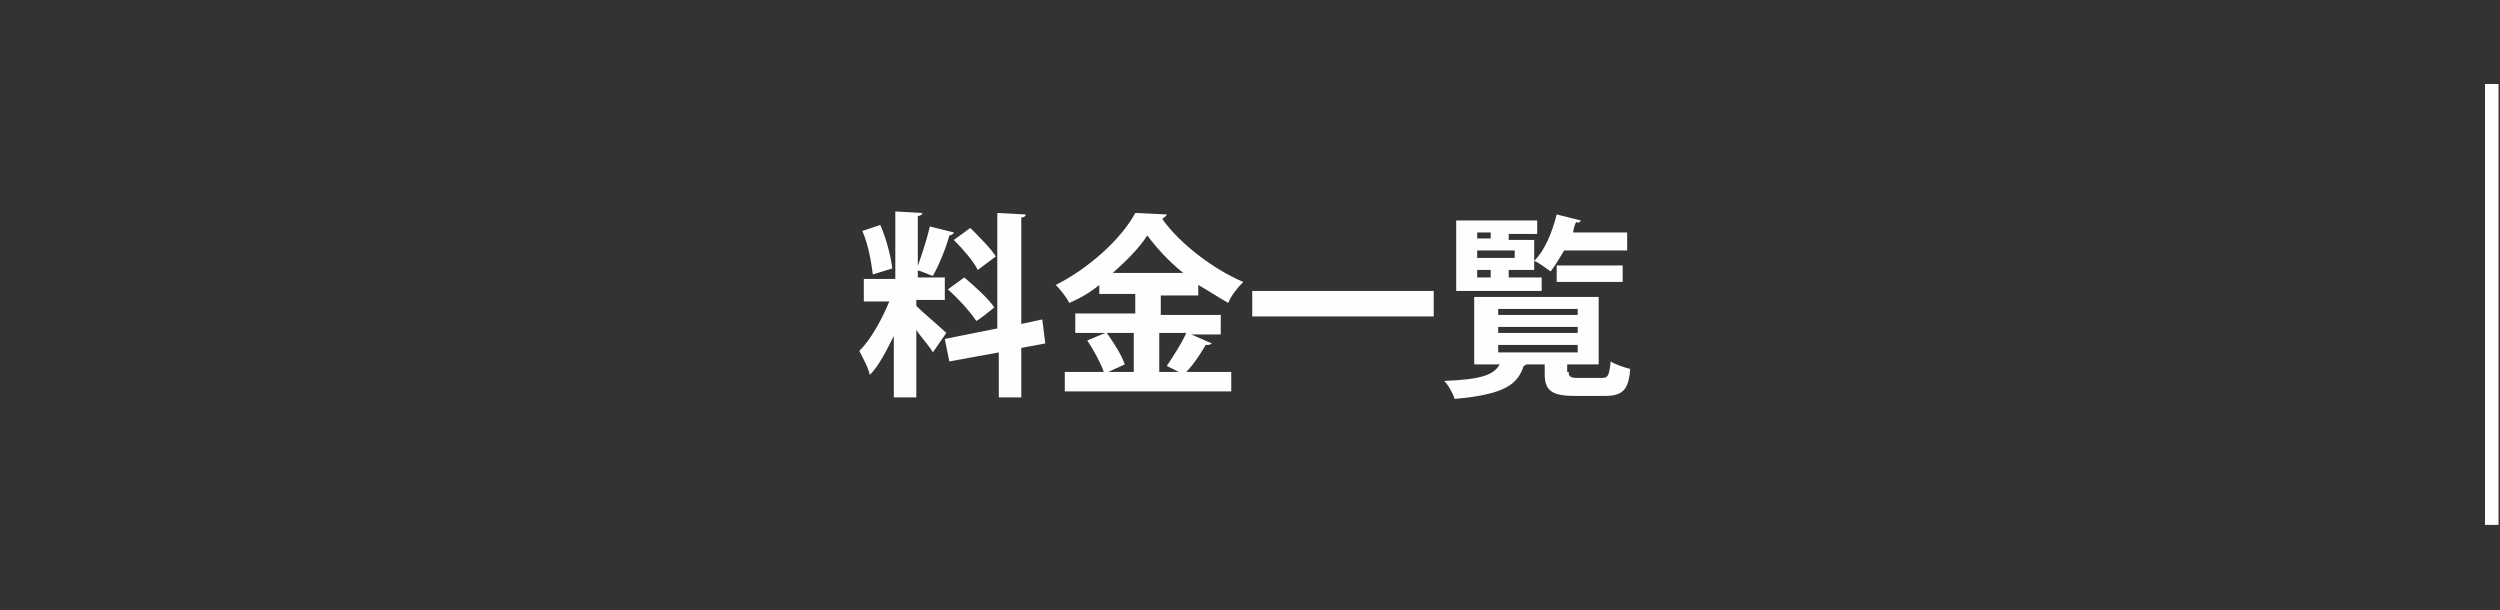 <?xml version="1.0" encoding="utf-8"?>
<!-- Generator: Adobe Illustrator 21.1.0, SVG Export Plug-In . SVG Version: 6.00 Build 0)  -->
<svg version="1.1" id="レイヤー_1" xmlns="http://www.w3.org/2000/svg" xmlns:xlink="http://www.w3.org/1999/xlink" x="0px"
	 y="0px" width="166.7px" height="40.7px" viewBox="0 0 166.7 40.7" style="enable-background:new 0 0 166.7 40.7;"
	 xml:space="preserve">
<rect x="0" y="0" width="166.7" height="40.7" fill="#333333" stroke="none"/>
<style type="text/css">
	.st0{fill:#FFFFFF;}
	.st1{fill:none;}
	.st2{fill:#FFFDFE;}
</style>
<rect x="-667.6" y="5.6" class="st0" width="0.9" height="29.4"/>
<rect x="-834.3" y="5.6" class="st0" width="0.9" height="29.4"/>
<rect x="-500.9" y="5.6" class="st0" width="0.9" height="29.4"/>
<rect x="-334.3" y="5.6" class="st0" width="0.9" height="29.4"/>
<rect x="-167.6" y="5.6" class="st0" width="0.9" height="29.4"/>
<rect x="-0.9" y="5.6" class="st0" width="0.9" height="29.4"/>
<rect x="165.7" y="5.6" class="st0" width="0.9" height="29.4"/>
<rect x="-834.3" class="st1" width="167.6" height="40.7"/>
<rect x="-666.7" class="st1" width="166.7" height="40.7"/>
<rect x="-500" class="st1" width="166.7" height="40.7"/>
<rect x="-333.3" class="st1" width="166.7" height="40.7"/>
<rect x="-166.7" class="st1" width="166.7" height="40.7"/>
<rect class="st1" width="166.7" height="40.7"/>
<g>
	<path class="st2" d="M-758.7,25.3h-1.9V21h-3.4v4.3h-1.9v-10h1.9v4h3.4v-4h1.9V25.3z"/>
	<path class="st2" d="M-748.8,20.2c0,3.5-1.8,5.3-4.3,5.3c-2.6,0-4.1-2.2-4.1-5.1c0-3,1.7-5.2,4.3-5.2
		C-750.2,15.1-748.8,17.5-748.8,20.2z M-755.2,20.3c0,2,0.8,3.6,2.2,3.6c1.4,0,2.2-1.6,2.2-3.6c0-1.8-0.7-3.5-2.2-3.5
		C-754.5,16.7-755.2,18.5-755.2,20.3z"/>
	<path class="st2" d="M-737.7,25.3h-1.8l-0.2-3.9c-0.1-1.3-0.1-2.7-0.1-3.9h0c-0.3,1.2-0.7,2.5-1,3.6l-1.2,4h-1.5l-1.1-4
		c-0.3-1.1-0.6-2.5-0.9-3.7h0c0,1.3-0.1,2.7-0.2,4l-0.2,3.8h-1.8l0.7-10h2.4l1.1,3.8c0.3,1.2,0.6,2.4,0.8,3.5h0
		c0.2-1.1,0.5-2.3,0.9-3.5l1.1-3.8h2.4L-737.7,25.3z"/>
	<path class="st2" d="M-730.4,25.3h-5.6v-10h5.4v1.6h-3.5v2.4h3.3v1.6h-3.3v2.8h3.7V25.3z"/>
</g>
<g>
	<path class="st2" d="M-624.7,7.3c0,0.1-0.2,0.2-0.3,0.2c-0.2,1-0.3,2.4-0.3,3.6c0,2.9,0.8,3.9,1.6,3.9c0.4,0,1-1.3,1.3-2.4
		c0.3,0.3,0.9,0.8,1.3,1c-0.6,2.1-1.5,3.1-2.7,3.1c-2,0-3-2.5-3.1-4.6c0-0.5-0.1-1-0.1-1.5c0-1.2,0.1-2.5,0.2-3.7L-624.7,7.3z
		 M-617.5,13.6c-0.4-2.3-1.5-3.7-3.1-4.7l1-1.2c1.8,1,3.4,2.8,3.8,5.3L-617.5,13.6z"/>
	<path class="st2" d="M-610.1,6.1c0,0.2-0.1,0.3-0.4,0.3c-0.1,1.7-0.2,4.8-0.2,6.7c0,1.7,0.8,2.4,2.2,2.4c1.3,0,2.7-0.7,4.2-2.1
		c0.2,0.4,0.7,1.2,0.9,1.5c-1.6,1.6-3.3,2.4-5.2,2.4c-2.9,0-4-1.6-4-4.1c0-1.7,0.1-5.5,0.2-7.1L-610.1,6.1z"/>
	<path class="st2" d="M-594.7,13.1c-0.8,0.1-1.8,0.1-2.7,0.1c0,0.3,0,0.5,0,0.8c0,1.5,1,1.8,2.1,1.8c0.5,0,1.1-0.1,1.6-0.2
		c0.6-0.2,0.9-0.6,0.9-1.2c0-0.6-0.3-1.4-0.9-2.2c0.4-0.1,1.1-0.4,1.5-0.5c0.8,1.1,1.2,2.1,1.2,3c0,2.7-3.5,2.7-4.3,2.7
		c-2.5,0-3.7-0.9-3.7-3.4c0-0.4,0-0.5,0-0.8c-1-0.1-2.7-0.2-2.7-1.7c0-0.6,0.3-1.2,1.1-1.8l1.3,0.5c-0.5,0.3-0.8,0.7-0.8,1
		c0,0.5,0.8,0.5,1.3,0.5c0.1-0.7,0.1-1.5,0.2-2.3c-0.8-0.1-1.8-0.3-2.5-0.6l0.3-1.5c0.7,0.3,1.5,0.5,2.4,0.6
		c0.1-0.7,0.2-1.5,0.2-2.1L-596,6c0,0.2-0.2,0.3-0.5,0.3c-0.1,0.5-0.2,1.1-0.3,1.7c0.2,0,0.6,0,0.9,0c0.5,0,1,0,1.4-0.1l-0.1,1.5
		c-0.3,0-0.8,0-1.2,0c-0.4,0-0.9,0-1.2,0c-0.1,0.8-0.2,1.5-0.3,2.3c0.9,0,1.8-0.1,2.6-0.2L-594.7,13.1z"/>
	<path class="st2" d="M-585.5,13c0-0.2-0.1-0.4-0.2-0.6l-0.7,0.1v5.3h-1.4v-4.2c-0.1,0.1-0.2,0.1-0.3,0.1c-0.1,1.1-0.4,2.3-0.8,3.1
		c-0.3-0.2-0.8-0.4-1.1-0.5c0.3-0.7,0.5-2,0.6-3.1l1.5,0.4v-1c-0.6,0-1.1,0.1-1.5,0.1c0,0.1-0.1,0.2-0.2,0.2l-0.3-1.6h0.9
		c0.2-0.3,0.4-0.5,0.6-0.8c-0.4-0.6-1-1.3-1.5-1.8l0.8-1.1l0.3,0.3c0.4-0.7,0.8-1.6,1-2.3l1.5,0.6c-0.1,0.1-0.2,0.1-0.4,0.1
		c-0.3,0.7-0.9,1.7-1.3,2.4c0.2,0.2,0.3,0.4,0.4,0.5c0.5-0.7,0.9-1.5,1.2-2.1l1.5,0.7c-0.1,0.1-0.2,0.1-0.4,0.1
		c-0.6,1-1.5,2.3-2.4,3.3l1.4,0c-0.1-0.4-0.3-0.7-0.5-1l1.1-0.5c0.5,0.9,1.1,2,1.2,2.8L-585.5,13z M-585.6,16.1
		c-0.1-0.7-0.5-1.8-0.8-2.6l1.2-0.4c0.3,0.8,0.7,1.8,0.8,2.5L-585.6,16.1z M-578.8,6l1,0.5c0,0.1-0.1,0.1-0.2,0.2
		c-0.4,1.3-1.2,2.4-2.1,3.3c0.8,0.5,1.7,0.8,2.7,1c-0.3,0.3-0.7,0.9-0.9,1.3c-1.2-0.3-2.1-0.7-3-1.3c-0.8,0.5-1.8,1-2.8,1.3
		c-0.2-0.4-0.5-0.9-0.8-1.2c0.9-0.2,1.7-0.6,2.5-1.1c-0.6-0.6-1.1-1.3-1.4-2.2l1-0.3h-1.7V6.1h5.4L-578.8,6z M-580.4,14.5V16h3v1.4
		h-7.3V16h2.8v-1.5h-2.2v-1.4h2.2v-1.6l1.9,0.1c0,0.1-0.1,0.2-0.3,0.3v1.2h2.3v1.4H-580.4z M-582.5,7.5c0.3,0.6,0.7,1.1,1.2,1.6
		c0.5-0.5,0.9-1,1.3-1.6H-582.5z"/>
	<path class="st2" d="M-565.8,6.2c0,0.1-0.2,0.1-0.4,0.1c-0.2,0.4-0.6,0.8-0.9,1.2h1.8v2.8h-1.5V8.9h-8.2v1.5h-1.4V7.6h1.6
		c-0.2-0.4-0.6-0.9-1-1.3l1.3-0.6c0.5,0.5,1,1.1,1.2,1.6l-0.7,0.3h2.4c-0.2-0.5-0.5-1.1-0.9-1.6l1.4-0.5c0.4,0.5,0.8,1.3,1,1.7
		l-1,0.4h2.2c0.4-0.5,1-1.4,1.2-2L-565.8,6.2z M-567.5,12.7h-2.8c-0.1,0.2-0.2,0.5-0.3,0.8h4.4v4.2h-1.6v-0.4h-6.2v0.4h-1.5v-4.2
		h3.3l0.2-0.8h-2.4V9.5h6.9V12.7z M-567.8,16v-1.1h-6.2V16H-567.8z M-572.9,10.6v0.9h3.9v-0.9H-572.9z"/>
	<path class="st2" d="M-554.9,11.6l0.3,0l0.9,0.1c0,0.1,0,0.3,0,0.5c-0.3,5.3-0.5,5.6-3.1,5.6c-0.3,0-0.6,0-1,0
		c0-0.5-0.2-1.1-0.5-1.5c0.8,0.1,1.6,0.1,1.9,0.1c0.2,0,0.4,0,0.6-0.1c0.2-0.2,0.4-1.1,0.5-3.1h-2.9c-0.5,2.2-1.6,3.8-5.2,4.7
		c-0.2-0.4-0.6-1.1-0.9-1.4c2.9-0.6,3.9-1.7,4.4-3.3h-3.2v-1.5h3.5c0.1-0.5,0.1-1.1,0.1-1.7l2,0.1c0,0.1-0.1,0.2-0.4,0.3
		c0,0.5-0.1,0.9-0.1,1.3H-554.9z M-553,6.2c-0.1,0.1-0.2,0.2-0.4,0.2c-0.4,0.5-0.9,1.2-1.3,1.8h2.1v3h-1.6V9.6h-8.2v1.6h-1.5v-3h1.9
		c-0.2-0.6-0.7-1.3-1.2-1.8l1.4-0.6c0.5,0.6,1.1,1.4,1.4,2l-0.9,0.4h5.4l-0.3-0.1c0.5-0.7,1.1-1.7,1.5-2.5L-553,6.2z M-558.4,5.5
		c0.4,0.7,0.9,1.5,1.1,2.1l-1.5,0.5c-0.1-0.6-0.5-1.5-0.9-2.2L-558.4,5.5z"/>
	<path class="st2" d="M-539.7,8.1h-0.8c-0.3,0.8-0.8,1.5-1.4,2.1c0.7,0.4,1.5,0.8,2.4,1c-0.3,0.3-0.8,0.9-1,1.3
		c-1-0.3-1.8-0.7-2.6-1.3c-0.3,0.2-0.6,0.4-0.9,0.6l1.6,0.1c0,0.1-0.1,0.2-0.3,0.2l-0.1,0.8h1.5l0.3,0l0.9,0.2c0,0.1,0,0.3-0.1,0.4
		c-0.4,4.1-0.7,4.1-3.2,4.1c0-0.4-0.2-1.1-0.4-1.4c0.5,0.1,0.9,0.1,1.1,0.1c0.2,0,0.3,0,0.4-0.1c0.2-0.2,0.3-0.7,0.4-1.8h-1.4
		c-0.4,1.4-1.3,2.6-3.1,3.4c-0.2-0.4-0.6-0.9-0.9-1.2c1.3-0.5,2-1.3,2.4-2.2h-1.4v-1.3h1.8c0.1-0.4,0.1-0.7,0.1-1.1
		c-0.5,0.2-0.9,0.5-1.5,0.6c-0.1-0.2-0.3-0.5-0.5-0.7c-0.2,0.6-0.4,1.3-0.6,1.8l-1-0.5c0.1-0.5,0.3-1.1,0.4-1.8h-0.7v4.6
		c0,1.4-0.5,1.6-2.4,1.6c-0.1-0.4-0.3-1.1-0.5-1.5c0.5,0,1,0,1.2,0c0.2,0,0.2-0.1,0.2-0.2v-2.8c-0.4,0.9-1,1.8-1.6,2.4
		c-0.1-0.4-0.5-1.1-0.7-1.5c0.7-0.6,1.4-1.7,1.9-2.7h-1.7v-1.4h3c-0.7-0.4-1.7-0.9-2.5-1.3l1-1c0.3,0.1,0.6,0.2,1,0.4
		c0.3-0.2,0.6-0.5,0.9-0.8h-3.1V6.1h4.3l0.2-0.1l1.1,0.7c-0.1,0.1-0.2,0.1-0.3,0.2c-0.5,0.6-1.2,1.4-1.9,2c0.4,0.2,0.7,0.4,0.9,0.5
		l-0.7,0.7h1.1l0.8,0c0,0.1,0,0.3-0.2,1.2c0.7-0.3,1.4-0.6,2-1c-0.3-0.3-0.6-0.7-0.9-1.1c-0.2,0.3-0.4,0.5-0.7,0.7
		c-0.3-0.3-0.9-0.7-1.2-0.9c1-0.8,1.9-2.2,2.3-3.5l1.8,0.5c0,0.1-0.2,0.2-0.3,0.1c-0.1,0.2-0.2,0.4-0.3,0.7h3.6V8.1z M-544,8.1
		c0.3,0.5,0.6,0.9,1,1.3c0.3-0.4,0.6-0.8,0.8-1.3H-544z"/>
	<path class="st2" d="M-648.8,23.6v9h-1.7V32h-7.6v-1.5h7.6v-5.3h-7.5v-1.5H-648.8z"/>
	<path class="st2" d="M-644.9,22.7c1.3,0.4,2.9,1.1,3.8,1.7l-0.9,1.5c-0.9-0.6-2.5-1.3-3.7-1.8L-644.9,22.7z M-645.4,31.5
		c4.4-1.4,7.4-3.9,8.9-7.5c0.5,0.4,1,0.7,1.5,1c-1.6,3.5-4.7,6.3-9,7.8c0,0.1-0.1,0.3-0.2,0.3L-645.4,31.5z"/>
	<path class="st2" d="M-622.3,26.2h-2.4v0.6c0,2.7-0.9,5.1-4.1,6.6c-0.3-0.3-0.8-0.8-1.2-1.1c3-1.3,3.6-3.3,3.6-5.4v-0.6h-3.4v2.9
		h-1.6v-2.9h-2.2v-1.6h2.2V22l2,0.1c0,0.1-0.1,0.3-0.4,0.3v2.1h3.4v-2.8l2,0.1c0,0.1-0.1,0.3-0.4,0.3v2.4h2.4V26.2z"/>
	<path class="st2" d="M-617.4,23.9c0,0.1-0.1,0.3-0.3,0.3c-0.1,3.7-0.4,6.7-2.2,9.2c-0.4-0.2-1-0.6-1.5-0.8c1.7-2,2-5.4,2-8.7
		L-617.4,23.9z M-614,30.6c1.7-1,2.8-2.7,3.4-4.7c0.3,0.3,1.1,0.7,1.5,0.9c-0.9,2.7-2.5,4.6-5.2,6c-0.1,0.1-0.2,0.3-0.3,0.3
		l-1.2-1.4l0.2-0.3v-9.2l2,0.1c0,0.1-0.1,0.3-0.4,0.3V30.6z"/>
	<path class="st2" d="M-598,24.2c0,0.1-0.1,0.2-0.2,0.2c-0.5,1.5-1.1,3-1.8,4.1c0.5,0.3,1.1,0.7,1.4,0.9l-0.9,1.6
		c-0.4-0.3-1-0.8-1.5-1.1c-1.1,1.5-2.6,2.6-4.4,3.5c-0.2-0.4-0.9-1-1.3-1.2c1.7-0.7,3.1-1.8,4.2-3.1c-0.7-0.4-1.5-0.8-2.2-1.1
		l0.9-1.3c0.7,0.3,1.5,0.6,2.3,1c0.5-0.8,0.9-1.7,1.2-2.5h-3.6c-0.8,1.2-1.8,2.4-2.8,3.3c-0.3-0.3-0.9-0.8-1.4-1
		c1.8-1.3,3.2-3.4,4-5.6l2.1,0.5c-0.1,0.1-0.2,0.2-0.4,0.2c-0.1,0.4-0.4,0.8-0.6,1.2h3.5l0.3-0.1L-598,24.2z"/>
	<path class="st2" d="M-594.2,22.7c1.3,0.4,2.9,1.1,3.8,1.7l-0.9,1.5c-0.9-0.6-2.5-1.3-3.7-1.8L-594.2,22.7z M-594.7,31.5
		c4.4-1.4,7.4-3.9,8.9-7.5c0.5,0.4,1,0.7,1.5,1c-1.6,3.5-4.7,6.3-9,7.8c0,0.1-0.1,0.3-0.2,0.3L-594.7,31.5z"/>
	<path class="st2" d="M-573.6,29.2c-1.1-0.6-2.8-1.4-4.1-2v6.1h-1.7V21.9l2.1,0.1c0,0.2-0.1,0.3-0.4,0.3V26l0.3-0.4
		c1.4,0.5,3.4,1.4,4.7,2L-573.6,29.2z"/>
	<path class="st2" d="M-558.5,28.9v1.2h-1.4v2.3h-1.6v-0.5h-2.4c0,1.6-0.1,1.9-3,1.9c-0.1-0.4-0.3-0.9-0.5-1.2c0.6,0,1.4,0,1.6,0
		c0.2,0,0.3-0.1,0.3-0.3v-0.4h-4v-1.1h4v-0.6h-5.2v-1.2h5.2v-0.6h-3.9v-1.1h3.9v-0.5h-3.5v-2.7h3.5v-0.5h-4.9v-1.2h4.9v-0.9l1.9,0.1
		c0,0.1-0.1,0.2-0.4,0.3v0.5h5v1.2h-5v0.5h3.7v2.7h-3.7v0.5h3.9v1.6H-558.5z M-567.5,25.8h2.1V25h-2.1V25.8z M-561.7,25h-2.1v0.8
		h2.1V25z M-563.9,28.4v0.6h2.4v-0.6H-563.9z M-561.5,30.7v-0.6h-2.4v0.6H-561.5z"/>
	<path class="st2" d="M-546,24.1h-0.8c-0.3,0.8-0.8,1.5-1.4,2.1c0.7,0.4,1.5,0.8,2.4,1c-0.3,0.3-0.8,0.9-1,1.3
		c-1-0.3-1.8-0.7-2.6-1.3c-0.3,0.2-0.6,0.4-0.9,0.6l1.6,0.1c0,0.1-0.1,0.2-0.3,0.2l-0.1,0.8h1.5l0.3,0l0.9,0.2c0,0.1,0,0.3-0.1,0.4
		c-0.4,4.1-0.7,4.1-3.2,4.1c0-0.4-0.2-1.1-0.4-1.4c0.5,0.1,0.9,0.1,1.1,0.1c0.2,0,0.3,0,0.4-0.1c0.2-0.2,0.3-0.7,0.4-1.8h-1.4
		c-0.4,1.4-1.3,2.6-3.1,3.4c-0.2-0.4-0.6-0.9-0.9-1.2c1.3-0.5,2-1.3,2.4-2.2h-1.4v-1.3h1.8c0.1-0.4,0.1-0.7,0.1-1.1
		c-0.5,0.2-0.9,0.5-1.5,0.6c-0.1-0.2-0.3-0.5-0.5-0.7c-0.2,0.6-0.4,1.3-0.6,1.8l-1-0.5c0.1-0.5,0.3-1.1,0.4-1.8h-0.7v4.6
		c0,1.4-0.5,1.6-2.4,1.6c-0.1-0.4-0.3-1.1-0.5-1.5c0.5,0,1,0,1.2,0c0.2,0,0.2-0.1,0.2-0.2v-2.8c-0.4,0.9-1,1.8-1.6,2.4
		c-0.1-0.4-0.5-1.1-0.7-1.5c0.7-0.6,1.4-1.7,1.9-2.7h-1.7v-1.4h3c-0.7-0.4-1.7-0.9-2.5-1.3l1-1c0.3,0.1,0.6,0.2,1,0.4
		c0.3-0.2,0.6-0.5,0.9-0.8h-3.1v-1.3h4.3l0.2-0.1l1.1,0.7c-0.1,0.1-0.2,0.1-0.3,0.2c-0.5,0.6-1.2,1.4-1.9,2c0.4,0.2,0.7,0.4,0.9,0.5
		l-0.7,0.7h1.1l0.8,0c0,0.1,0,0.3-0.2,1.2c0.7-0.3,1.4-0.6,2-1c-0.3-0.3-0.6-0.7-0.9-1.1c-0.2,0.3-0.4,0.5-0.7,0.7
		c-0.3-0.3-0.9-0.7-1.2-0.9c1-0.8,1.9-2.2,2.3-3.5l1.8,0.5c0,0.1-0.2,0.2-0.3,0.1c-0.1,0.2-0.2,0.4-0.3,0.7h3.6V24.1z M-550.3,24.1
		c0.3,0.5,0.6,0.9,1,1.3c0.3-0.4,0.6-0.8,0.8-1.3H-550.3z"/>
	<path class="st2" d="M-539.6,29h-3.6c-0.1,1.6-0.4,3.5-1.2,4.7c-0.2-0.3-0.9-0.8-1.2-0.9c0.9-1.4,0.9-3.4,0.9-5v-3.3h5V29z
		 M-539.3,22.1v1.4h-6v-1.4H-539.3z M-541.1,25.9h-2v1.7h2V25.9z M-533,25.9v1.5h-1.2v6.3h-1.5v-6.3h-1.5c-0.1,2-0.6,4.5-2.3,6.3
		c-0.2-0.3-0.8-0.9-1.2-1.1c1.8-1.8,2-4.4,2-6.3v-3.6l0.9,0.2c1.3-0.4,2.6-0.9,3.4-1.4l1.4,1.2c-0.1,0.1-0.2,0.1-0.4,0.1
		c-1,0.5-2.5,0.9-3.9,1.3v1.7H-533z"/>
	<path class="st2" d="M-522.3,26.7c0,0-0.1,0-0.1,0c-0.1,0-0.2,0-0.3-0.1c-3.9,1.1-6.8,2.5-6.8,3.8c0,1,1,1.4,2.8,1.4
		c1.2,0,3.2-0.1,4.6-0.4l0.2,1.7c-1.5,0.2-4,0.2-4.7,0.2c-2.5,0-4.6-0.6-4.6-2.9c0-1.4,1.2-2.5,3.1-3.5c-0.5-0.9-0.6-2.4-0.6-5.2
		l2.3,0.2c0,0.2-0.1,0.3-0.4,0.3c0,0.4,0,0.7,0,1.1c0,1.3,0.1,2.2,0.3,2.9c1.1-0.5,2.4-1,3.7-1.4L-522.3,26.7z"/>
	<path class="st2" d="M-518.8,33c-0.4-1-0.5-3.2-0.5-5c0-1.9,0.3-3.9,0.7-5.9l2,0.4c0,0.1-0.2,0.2-0.4,0.3c-0.8,2.8-0.8,4.8-0.8,6.3
		c0,0.4,0,0.8,0,1.1c0.2-0.5,0.6-1.6,0.8-2.1l0.8,1.1c-0.3,0.6-0.8,1.7-1.1,2.5c-0.1,0.2-0.1,0.4-0.1,0.7c0,0.2,0,0.4,0.1,0.6
		L-518.8,33z M-515.3,25c0.9,0,1.9,0,2.9,0c-0.1-1-0.1-1.9-0.1-2.9l2.1,0.1c0,0.1-0.1,0.2-0.3,0.3l0,2.4c0.9-0.1,1.6-0.3,2.3-0.4
		l0.1,1.6c-0.6,0.2-1.4,0.3-2.3,0.4c0,1.2,0.1,2.4,0.2,3.2c0.9,0.4,1.8,0.9,2.4,1.5l-0.8,1.5c-0.4-0.5-0.9-0.9-1.5-1.2
		c-0.2,1.7-1.4,1.9-2.5,1.9c-1.6,0-2.6-0.9-2.6-2.1c0-1.4,1.3-2.1,2.6-2.1c0.2,0,0.5,0,0.8,0.1c-0.1-0.7-0.1-1.7-0.2-2.7
		c-0.4,0-0.8,0-1.1,0h-1.8L-515.3,25z M-512.1,30.5c-0.3-0.1-0.6-0.2-0.9-0.2c-0.6,0-1.2,0.2-1.2,0.8c0,0.5,0.5,0.7,1.2,0.7
		c0.6,0,1-0.4,0.9-1C-512.1,30.8-512.1,30.6-512.1,30.5z"/>
</g>
<g>
	<path class="st2" d="M-441.9,6c0,0.1-0.1,0.2-0.4,0.2c0,0.2,0,0.4-0.1,0.7c0.2,2.1,1,7.3,5.7,9.4c-0.5,0.4-0.9,0.9-1.2,1.3
		c-3-1.5-4.5-4.1-5.2-6.6c-0.7,2.3-2.1,4.8-4.8,6.6c-0.3-0.4-0.8-0.9-1.3-1.2c5.3-2.9,5.1-8.9,5.2-10.6L-441.9,6z"/>
	<path class="st2" d="M-423.9,12.9v1.2h-1.4v2.3h-1.6v-0.5h-2.4c0,1.6-0.1,1.9-3,1.9c-0.1-0.4-0.3-0.9-0.5-1.2c0.6,0,1.4,0,1.6,0
		c0.2,0,0.3-0.1,0.3-0.3v-0.4h-4v-1.1h4v-0.6h-5.2v-1.2h5.2v-0.6h-3.9v-1.1h3.9v-0.5h-3.5V8.1h3.5V7.6h-4.9V6.3h4.9V5.5l1.9,0.1
		c0,0.1-0.1,0.2-0.4,0.3v0.5h5v1.2h-5v0.5h3.7v2.7h-3.7v0.5h3.9v1.6H-423.9z M-432.9,9.8h2.1V9h-2.1V9.8z M-427.1,9h-2.1v0.8h2.1V9z
		 M-429.2,12.4v0.6h2.4v-0.6H-429.2z M-426.9,14.7v-0.6h-2.4v0.6H-426.9z"/>
	<path class="st2" d="M-415.3,11.6c0,0.9-0.8,1.7-1.7,1.7s-1.7-0.8-1.7-1.7s0.8-1.7,1.7-1.7C-416,9.9-415.3,10.7-415.3,11.6z"/>
	<path class="st2" d="M-400.5,11.6l0.3,0l0.9,0.1c0,0.1,0,0.3,0,0.5c-0.3,5.3-0.5,5.6-3.1,5.6c-0.3,0-0.6,0-1,0
		c0-0.5-0.2-1.1-0.5-1.5c0.8,0.1,1.6,0.1,1.9,0.1c0.2,0,0.4,0,0.6-0.1c0.2-0.2,0.4-1.1,0.5-3.1h-2.9c-0.5,2.2-1.6,3.8-5.2,4.7
		c-0.2-0.4-0.6-1.1-0.9-1.4c2.9-0.6,3.9-1.7,4.4-3.3h-3.2v-1.5h3.5c0.1-0.5,0.1-1.1,0.1-1.7l2,0.1c0,0.1-0.1,0.2-0.4,0.3
		c0,0.5-0.1,0.9-0.1,1.3H-400.5z M-398.6,6.2c-0.1,0.1-0.2,0.2-0.4,0.2c-0.4,0.5-0.9,1.2-1.3,1.8h2.1v3h-1.6V9.6h-8.2v1.6h-1.5v-3
		h1.9c-0.2-0.6-0.7-1.3-1.2-1.8l1.4-0.6c0.5,0.6,1.1,1.4,1.4,2l-0.9,0.4h5.4L-402,8c0.5-0.7,1.1-1.7,1.5-2.5L-398.6,6.2z M-404,5.5
		c0.4,0.7,0.9,1.5,1.1,2.1l-1.5,0.5c-0.1-0.6-0.5-1.5-0.9-2.2L-404,5.5z"/>
	<path class="st2" d="M-385,8.1h-0.8c-0.3,0.8-0.8,1.5-1.4,2.1c0.7,0.4,1.5,0.8,2.4,1c-0.3,0.3-0.8,0.9-1,1.3
		c-1-0.3-1.8-0.7-2.6-1.3c-0.3,0.2-0.6,0.4-0.9,0.6l1.6,0.1c0,0.1-0.1,0.2-0.3,0.2l-0.1,0.8h1.5l0.3,0l0.9,0.2c0,0.1,0,0.3-0.1,0.4
		c-0.4,4.1-0.7,4.1-3.2,4.1c0-0.4-0.2-1.1-0.4-1.4c0.5,0.1,0.9,0.1,1.1,0.1c0.2,0,0.3,0,0.4-0.1c0.2-0.2,0.3-0.7,0.4-1.8h-1.4
		c-0.4,1.4-1.3,2.6-3.1,3.4c-0.2-0.4-0.6-0.9-0.9-1.2c1.3-0.5,2-1.3,2.4-2.2h-1.4v-1.3h1.8c0.1-0.4,0.1-0.7,0.1-1.1
		c-0.5,0.2-0.9,0.5-1.5,0.6c-0.1-0.2-0.3-0.5-0.5-0.7c-0.2,0.6-0.4,1.3-0.6,1.8l-1-0.5c0.1-0.5,0.3-1.1,0.4-1.8h-0.7v4.6
		c0,1.4-0.5,1.6-2.4,1.6c-0.1-0.4-0.3-1.1-0.5-1.5c0.5,0,1,0,1.2,0c0.2,0,0.2-0.1,0.2-0.2v-2.8c-0.4,0.9-1,1.8-1.6,2.4
		c-0.1-0.4-0.5-1.1-0.7-1.5c0.7-0.6,1.4-1.7,1.9-2.7h-1.7v-1.4h3c-0.7-0.4-1.7-0.9-2.5-1.3l1-1c0.3,0.1,0.6,0.2,1,0.4
		c0.3-0.2,0.6-0.5,0.9-0.8h-3.1V6.1h4.3l0.2-0.1l1.1,0.7c-0.1,0.1-0.2,0.1-0.3,0.2c-0.5,0.6-1.2,1.4-1.9,2c0.4,0.2,0.7,0.4,0.9,0.5
		l-0.7,0.7h1.1l0.8,0c0,0.1,0,0.3-0.2,1.2c0.7-0.3,1.4-0.6,2-1c-0.3-0.3-0.6-0.7-0.9-1.1c-0.2,0.3-0.4,0.5-0.7,0.7
		c-0.3-0.3-0.9-0.7-1.2-0.9c1-0.8,1.9-2.2,2.3-3.5L-388,6c0,0.1-0.2,0.2-0.3,0.1c-0.1,0.2-0.2,0.4-0.3,0.7h3.6V8.1z M-389.3,8.1
		c0.3,0.5,0.6,0.9,1,1.3c0.3-0.4,0.6-0.8,0.8-1.3H-389.3z"/>
	<path class="st2" d="M-458,23.6v9h-1.7V32h-7.6v-1.5h7.6v-5.3h-7.5v-1.5H-458z"/>
	<path class="st2" d="M-453.7,22.7c1.3,0.4,2.9,1.1,3.8,1.7l-0.9,1.5c-0.9-0.6-2.5-1.3-3.7-1.8L-453.7,22.7z M-454.2,31.5
		c4.4-1.4,7.4-3.9,8.9-7.5c0.5,0.4,1,0.7,1.5,1c-1.6,3.5-4.7,6.3-9,7.8c0,0.1-0.1,0.3-0.2,0.3L-454.2,31.5z"/>
	<path class="st2" d="M-430.8,26.2h-2.4v0.6c0,2.7-0.9,5.1-4.1,6.6c-0.3-0.3-0.8-0.8-1.2-1.1c3-1.3,3.6-3.3,3.6-5.4v-0.6h-3.4v2.9
		h-1.6v-2.9h-2.2v-1.6h2.2V22l2,0.1c0,0.1-0.1,0.3-0.4,0.3v2.1h3.4v-2.8l2,0.1c0,0.1-0.1,0.3-0.4,0.3v2.4h2.4V26.2z"/>
	<path class="st2" d="M-425.5,23.9c0,0.1-0.1,0.3-0.3,0.3c-0.1,3.7-0.4,6.7-2.2,9.2c-0.4-0.2-1-0.6-1.5-0.8c1.7-2,2-5.4,2-8.7
		L-425.5,23.9z M-422.2,30.6c1.7-1,2.8-2.7,3.4-4.7c0.3,0.3,1.1,0.7,1.5,0.9c-0.9,2.7-2.5,4.6-5.2,6c-0.1,0.1-0.2,0.3-0.3,0.3
		l-1.2-1.4l0.2-0.3v-9.2l2,0.1c0,0.1-0.1,0.3-0.4,0.3V30.6z"/>
	<path class="st2" d="M-405.2,27.5l-4.1,0l0.3,0.1c0,0.1-0.1,0.2-0.3,0.2c-0.4,2.1-1.2,4.3-3.9,5.6c-0.2-0.3-0.9-0.9-1.3-1.1
		c2.6-1.3,3.2-2.8,3.4-4.8h-4.6v-1.5h10.5V27.5z M-406.5,23.9h-8v-1.5h8V23.9z"/>
	<path class="st2" d="M-393.3,25.2c-0.1,0.1-0.2,0.1-0.4,0.1c-0.8,0.8-1.9,1.6-2.8,2.3c0.1,0.1,0.3,0.1,0.4,0.1
		c0,0.1-0.1,0.2-0.3,0.2v5.6h-1.4v-5c-0.9,0.6-2.7,1.7-3.8,2.2c-0.2-0.3-0.5-0.8-0.8-1c4.2-1.9,6.8-4.4,7.6-5.4L-393.3,25.2z"/>
	<path class="st2" d="M-388.7,22.7c1.3,0.4,2.9,1.1,3.8,1.7l-0.9,1.5c-0.9-0.6-2.5-1.3-3.7-1.8L-388.7,22.7z M-389.2,31.5
		c4.4-1.4,7.4-3.9,8.9-7.5c0.5,0.4,1,0.7,1.5,1c-1.6,3.5-4.7,6.3-9,7.8c0,0.1-0.1,0.3-0.2,0.3L-389.2,31.5z"/>
	<path class="st2" d="M-366.7,24.8c-0.1,0.1-0.2,0.2-0.3,0.2c-1.5,4.5-3.5,6.8-6.9,8.5c-0.3-0.4-0.7-0.9-1.2-1.3
		c3.1-1.5,4.9-3.5,6-6.6h-3.7c-0.7,1-1.6,2-2.7,2.9c-0.3-0.3-0.9-0.8-1.3-1.1c1.7-1.2,3.3-3.4,4-5.6l2.1,0.5
		c-0.1,0.1-0.2,0.2-0.4,0.2c-0.2,0.5-0.5,1.1-0.8,1.5h3.6l0.2-0.1L-366.7,24.8z M-368.7,21.5c0.6,0.4,1.3,1.2,1.7,1.7l-0.7,0.7
		c-0.3-0.5-1.1-1.3-1.6-1.7L-368.7,21.5z M-366.6,21.1c0.6,0.5,1.3,1.2,1.6,1.7l-0.8,0.6c-0.3-0.4-1-1.2-1.6-1.7L-366.6,21.1z"/>
</g>
<g>
	<path class="st2" d="M-258.4,8.5l0.8,0c0,0.1,0,0.3,0,0.5c-0.1,5.5-0.2,7.4-0.6,8c-0.5,0.7-0.9,0.7-2.8,0.7c0-0.4-0.2-1.1-0.5-1.5
		c0.6,0.1,1.1,0.1,1.4,0.1c0.2,0,0.3-0.1,0.5-0.2c0.3-0.4,0.4-1.9,0.5-6.1h-1.3c-0.2,3.3-0.9,6-3.4,7.7c-0.2-0.4-0.7-0.9-1.1-1.2
		c0.6-0.4,1.1-0.9,1.5-1.5c-2,0.5-4,0.9-5.4,1.2c0,0.1-0.1,0.2-0.2,0.2l-0.6-1.8c0.3,0,0.6-0.1,1-0.2V6h4.5v7.8l0.9-0.2l0.1,1
		c0.7-1.3,1-2.8,1.1-4.7h-1.7V8.5h1.7c0-0.9,0-2,0-3l1.9,0.1c0,0.1-0.1,0.2-0.4,0.3c0,0.9,0,1.8,0,2.7H-258.4z M-265.5,7.4h-1.7v1.3
		h1.7V7.4z M-265.5,11.5v-1.3h-1.7v1.3H-265.5z M-267.2,12.8v1.6c0.5-0.1,1.1-0.2,1.7-0.3v-1.3H-267.2z"/>
	<path class="st2" d="M-248.2,9.1c0.1,1.3,0.3,2.6,0.6,3.7c0.5-0.9,1-1.9,1.3-3l1.8,0.5c0,0.1-0.2,0.2-0.4,0.2
		c-0.5,1.6-1.2,3-2.1,4.2c0.4,0.9,0.8,1.5,1.3,1.5c0.3,0,0.5-0.7,0.6-2.3c0.3,0.4,0.8,0.7,1.3,0.9c-0.3,2.4-0.8,3-2,3
		c-0.9,0-1.7-0.7-2.2-1.8c-0.7,0.7-1.4,1.3-2.2,1.8c-0.2-0.3-0.7-0.9-1-1.2c1-0.5,1.9-1.3,2.6-2.1c-0.5-1.5-0.8-3.4-1-5.3h-3.9v1.3
		h2.5l0.8,0v0.5c-0.1,2.9-0.1,4.1-0.4,4.5c-0.4,0.5-0.8,0.6-2.4,0.6c0-0.5-0.2-1.1-0.4-1.4c0.5,0,0.9,0.1,1.1,0.1
		c0.2,0,0.3,0,0.4-0.2c0.1-0.2,0.2-0.9,0.2-2.6h-1.8c-0.1,1.9-0.4,4.4-1.5,6c-0.2-0.3-0.9-0.8-1.2-1c1.1-1.5,1.2-3.8,1.2-5.4V7.6
		h5.4c0-0.7-0.1-1.4-0.1-2.1l2,0.1c0,0.1-0.1,0.2-0.4,0.3c0,0.6,0,1.1,0,1.7h2.2c-0.5-0.4-1.1-0.8-1.6-1.2l1-0.9
		c0.7,0.4,1.6,1,2,1.4l-0.7,0.7h1.1v1.5H-248.2z"/>
	<path class="st2" d="M-234.6,13.4l1.6,0.7c-0.1,0.1-0.2,0.1-0.4,0.1c-0.3,0.5-0.8,1.3-1.3,1.8h3v1.3h-11.1V16h2.6
		c-0.2-0.6-0.7-1.5-1.1-2.1l1.2-0.5h-2v-1.3h4v-1.3h-2.4v-0.6c-0.6,0.5-1.3,0.9-2,1.2c-0.2-0.4-0.6-0.9-0.9-1.2
		c2.2-1.1,4.4-3.1,5.3-4.8l2.1,0.1c0,0.1-0.2,0.2-0.3,0.3c1.2,1.7,3.5,3.4,5.4,4.2c-0.4,0.4-0.8,0.9-1,1.4c-0.7-0.4-1.3-0.8-2-1.2
		v0.7h-2.5v1.3h4v1.3H-234.6z M-238.2,13.4h-1.9c0.5,0.7,1,1.5,1.2,2.1l-1.1,0.5h1.7V13.4z M-234.9,9.4c-1-0.8-1.8-1.7-2.4-2.5
		c-0.5,0.8-1.4,1.7-2.3,2.5H-234.9z M-236,15.7c0.4-0.6,1-1.5,1.3-2.2h-1.8V16h1.3L-236,15.7z"/>
	<path class="st2" d="M-291.3,23.6v9h-1.7V32h-7.6v-1.5h7.6v-5.3h-7.5v-1.5H-291.3z"/>
	<path class="st2" d="M-287.1,22.7c1.3,0.4,2.9,1.1,3.8,1.7l-0.9,1.5c-0.9-0.6-2.5-1.3-3.7-1.8L-287.1,22.7z M-287.5,31.5
		c4.4-1.4,7.4-3.9,8.9-7.5c0.5,0.4,1,0.7,1.5,1c-1.6,3.5-4.7,6.3-9,7.8c0,0.1-0.1,0.3-0.2,0.3L-287.5,31.5z"/>
	<path class="st2" d="M-264.1,26.2h-2.4v0.6c0,2.7-0.9,5.1-4.1,6.6c-0.3-0.3-0.8-0.8-1.2-1.1c3-1.3,3.6-3.3,3.6-5.4v-0.6h-3.4v2.9
		h-1.6v-2.9h-2.2v-1.6h2.2V22l2,0.1c0,0.1-0.1,0.3-0.4,0.3v2.1h3.4v-2.8l2,0.1c0,0.1-0.1,0.3-0.4,0.3v2.4h2.4V26.2z"/>
	<path class="st2" d="M-258.9,23.9c0,0.1-0.1,0.3-0.3,0.3c-0.1,3.7-0.4,6.7-2.2,9.2c-0.4-0.2-1-0.6-1.5-0.8c1.7-2,2-5.4,2-8.7
		L-258.9,23.9z M-255.5,30.6c1.7-1,2.8-2.7,3.4-4.7c0.3,0.3,1.1,0.7,1.5,0.9c-0.9,2.7-2.5,4.6-5.2,6c-0.1,0.1-0.2,0.3-0.3,0.3
		l-1.2-1.4l0.2-0.3v-9.2l2,0.1c0,0.1-0.1,0.3-0.4,0.3V30.6z"/>
	<path class="st2" d="M-238.5,27.5l-4.1,0l0.3,0.1c0,0.1-0.1,0.2-0.3,0.2c-0.4,2.1-1.2,4.3-3.9,5.6c-0.2-0.3-0.9-0.9-1.3-1.1
		c2.6-1.3,3.2-2.8,3.4-4.8h-4.6v-1.5h10.5V27.5z M-239.8,23.9h-8v-1.5h8V23.9z"/>
	<path class="st2" d="M-226.7,25.2c-0.1,0.1-0.2,0.1-0.4,0.1c-0.8,0.8-1.9,1.6-2.8,2.3c0.1,0.1,0.3,0.1,0.4,0.1
		c0,0.1-0.1,0.2-0.3,0.2v5.6h-1.4v-5c-0.9,0.6-2.7,1.7-3.8,2.2c-0.2-0.3-0.5-0.8-0.8-1c4.2-1.9,6.8-4.4,7.6-5.4L-226.7,25.2z"/>
	<path class="st2" d="M-222.1,22.7c1.3,0.4,2.9,1.1,3.8,1.7l-0.9,1.5c-0.9-0.6-2.5-1.3-3.7-1.8L-222.1,22.7z M-222.5,31.5
		c4.4-1.4,7.4-3.9,8.9-7.5c0.5,0.4,1,0.7,1.5,1c-1.6,3.5-4.7,6.3-9,7.8c0,0.1-0.1,0.3-0.2,0.3L-222.5,31.5z"/>
	<path class="st2" d="M-200.1,24.8c-0.1,0.1-0.2,0.2-0.3,0.2c-1.5,4.5-3.5,6.8-6.9,8.5c-0.3-0.4-0.7-0.9-1.2-1.3
		c3.1-1.5,4.9-3.5,6-6.6h-3.7c-0.7,1-1.6,2-2.7,2.9c-0.3-0.3-0.9-0.8-1.3-1.1c1.7-1.2,3.3-3.4,4-5.6l2.1,0.5
		c-0.1,0.1-0.2,0.2-0.4,0.2c-0.2,0.5-0.5,1.1-0.8,1.5h3.6l0.2-0.1L-200.1,24.8z M-202,21.5c0.6,0.4,1.3,1.2,1.7,1.7l-0.7,0.7
		c-0.3-0.5-1.1-1.3-1.6-1.7L-202,21.5z M-200,21.1c0.6,0.5,1.3,1.2,1.6,1.7l-0.8,0.6c-0.3-0.4-1-1.2-1.6-1.7L-200,21.1z"/>
</g>
<g>
	<path class="st2" d="M-136.8,16.6v5.6c0,0.9-0.2,1.4-1.4,1.4c0-0.4-0.2-0.9-0.3-1.3v4.1h-1.3V18h-0.6v5.8h-1.1v-7.1h1.7v-2.4
		l1.6,0.1c0,0.1-0.1,0.2-0.3,0.2v2.1H-136.8z M-138.5,22.3h0.5c0.1,0,0.1,0,0.1-0.1V18h-0.6V22.3z M-132.4,21.4
		c0.1,0.5,0.3,0.9,0.5,1.3c0.5-0.4,1-0.8,1.4-1.2l1.1,1.1c-0.1,0.1-0.1,0.1-0.2,0.1c0,0-0.1,0-0.1,0c-0.4,0.3-0.9,0.8-1.5,1.1
		c0.5,0.6,1.1,1.1,1.9,1.4c-0.3,0.3-0.8,0.9-1,1.4c-0.9-0.5-1.6-1.1-2.2-2l0.1,0.9c-1.4,0.3-2.9,0.5-3.8,0.7c0,0.1-0.1,0.2-0.2,0.2
		l-0.5-1.6c0.3,0,0.7-0.1,1.1-0.1v-3.3h-0.7v-1.3h0.7v-5.6h5.8v1.4h-4.4v0.6h4v1.2h-4v0.6h4v1.2h-4v0.6h5v1.3H-132.4z M-134.5,24.5
		l1.8-0.2c-0.5-0.8-0.8-1.8-1.1-2.9h-0.8V24.5z"/>
	<path class="st2" d="M-126.5,22.4c-0.5-0.4-1.5-0.8-2.2-1.1l0.7-1.1c0.7,0.2,1.7,0.6,2.2,1L-126.5,22.4z M-116.6,16.4h-2.8
		c0.2,0.3,0.4,0.6,0.5,0.8l0.2-0.3c0.5,0.2,1.2,0.5,1.6,0.7l-0.5,0.6h0.8v1h-3.4v0.4h2.7v3.2h-0.9c0,0.1-0.1,0.1-0.2,0.1v0.3h2.1
		v1.1h-2.1v0.8c0,1.1-0.5,1.2-2.5,1.2c-0.1-0.4-0.3-0.8-0.4-1.1c0.3,0,0.5,0,0.8,0c0.6,0,0.7,0,0.7-0.2v-0.8h-2.6
		c0.4,0.4,0.8,0.8,1,1.2l-1.1,0.7c-0.2-0.4-0.7-1-1.2-1.4l0.7-0.4h-1.7v-0.9c-0.6,0.9-1.3,1.8-1.8,2.5c0,0.1,0.1,0.1,0.1,0.2
		c0,0.1,0,0.2-0.1,0.2l-1.3-1.1c0.7-0.8,1.7-2.1,2.5-3.3l0.9,0.9l-0.2,0.3h4.8v-0.4h-4.1v-3.2h2.6v-0.4h-3.3v-1h3.3v-0.8l1.6,0.1
		c-0.2-0.3-0.4-0.8-0.7-1.2h-0.5c-0.4,0.5-0.8,0.9-1.2,1.3c-0.3-0.2-0.9-0.5-1.2-0.7c0.2-0.2,0.5-0.4,0.7-0.6h-1.5
		c0.2,0.3,0.4,0.7,0.5,1l-1.3,0.4c-0.1-0.4-0.4-0.9-0.7-1.4h-0.2c-0.4,0.5-0.8,1-1.2,1.4c-0.3-0.2-0.8-0.6-1.2-0.8
		c0.7-0.6,1.5-1.8,1.9-2.8l1.6,0.5c-0.1,0.1-0.2,0.2-0.3,0.1c-0.1,0.1-0.1,0.3-0.2,0.4h2.9V16c0.4-0.5,0.8-1.1,1.1-1.8l1.6,0.5
		c0,0.1-0.1,0.2-0.3,0.1c-0.1,0.2-0.1,0.3-0.2,0.5h4.1V16.4z M-127.3,17.9c0.7,0.2,1.7,0.7,2.2,1l-0.7,1.2c-0.5-0.4-1.4-0.8-2.2-1.1
		L-127.3,17.9z M-122.9,20.5v0.4h1.2v-0.4H-122.9z M-122.9,21.6v0.4h1.2v-0.4H-122.9z M-120.3,18.2h2.1c-0.3-0.2-0.8-0.4-1.1-0.5
		l0.4-0.4l-1,0.3c0,0.1-0.1,0.2-0.3,0.2V18.2z M-119,20.5h-1.3v0.4h1.3V20.5z M-119,22.1v-0.4h-1.3v0.4H-119z"/>
	<path class="st2" d="M-108.9,20.8h5.3v1.1h-11.9v-1.1h5.1v-0.5h-4.1v-0.9h4.1v-0.5h-3.8V18h3.8v-0.5h-5v-1.1h5v-0.5h-3.7V15h3.7
		v-0.8l1.9,0.1c0,0.1-0.1,0.2-0.4,0.2V15h3.5v1.4h1.7v1.1h-1.7v1.4h-3.5v0.5h4.2v0.9h-4.2V20.8z M-113.9,26.5v-4.3h8.7v4.3h-1.6
		v-0.4h-5.6v0.4H-113.9z M-106.7,23.2h-5.6v0.5h5.6V23.2z M-112.4,25.1h5.6v-0.5h-5.6V25.1z M-108.9,15.9v0.5h1.9v-0.5H-108.9z
		 M-108.9,17.5V18h1.9v-0.5H-108.9z"/>
	<path class="st2" d="M-90.9,23.9h-4.4l1.3,0.8c0,0.1-0.1,0.1-0.2,0.1c-0.5,0.6-1.6,1.3-2.5,1.7c-0.2-0.3-0.7-0.7-1-1l-0.3,0.3
		c-0.4-0.4-1-0.9-1.7-1.4c-0.4,0.7-1.1,1.3-2.3,1.8c-0.2-0.3-0.6-0.9-0.8-1.2c1.5-0.6,2.1-1.5,2.2-2.3h-2v-1.4h2.1v-1l1.7,0.1
		c0,0.1-0.1,0.2-0.3,0.2v0.6h2.1v1.4h-2.2c0,0.1,0,0.3-0.1,0.4c0.7,0.5,1.7,1.1,2.1,1.6l-0.7,0.7c0.9-0.4,1.9-1.1,2.4-1.6h-1.1V17
		h1.6c0.1-0.3,0.1-0.6,0.2-0.9h-2.2V15c-0.1,0.1-0.2,0.1-0.3,0.1c-0.2,0.4-0.5,1-0.8,1.4l-1-0.4c0.2-0.4,0.5-1.1,0.6-1.6l1.4,0.5
		v-0.2h6.4v1.3h-2.6c-0.1,0.3-0.2,0.6-0.3,0.9h2.4V23.9z M-100.5,20.3V19c-0.5,0.6-1,1.1-1.5,1.5c-0.2-0.3-0.6-0.8-0.9-1
		c0.7-0.4,1.4-1.1,2-1.7h-1.7v-1.2h2.1v-2.3l1.7,0.1c0,0.1-0.1,0.2-0.3,0.2v1.9h2.1v1.2h-2.1c0.5,0.3,1.9,1.1,2.3,1.3l-0.8,1.1
		c-0.3-0.3-0.9-0.8-1.4-1.2v1.4H-100.5z M-101.4,14.5c0.3,0.5,0.6,1.1,0.7,1.5l-1.1,0.4c-0.1-0.4-0.3-1.1-0.6-1.5L-101.4,14.5z
		 M-95.1,18.1v0.8h2.6v-0.8H-95.1z M-95.1,20v0.8h2.6V20H-95.1z M-95.1,21.9v0.8h2.6v-0.8H-95.1z M-92.4,23.9
		c0.7,0.5,1.7,1.2,2.2,1.7c0,0-0.1,0-1.2,0.8c-0.4-0.5-1.4-1.3-2.1-1.8L-92.4,23.9z"/>
	<path class="st2" d="M-85,14.9c0,0.1-0.2,0.2-0.4,0.2c-0.3,0.8-0.7,1.7-1.1,2.5l0.5,0.1c0,0.1-0.1,0.2-0.3,0.2v8.6h-1.5v-6.7
		c-0.4,0.6-0.8,1.1-1.2,1.6c-0.2-0.4-0.5-1.2-0.8-1.6c1.2-1.2,2.4-3.4,3.1-5.5L-85,14.9z M-77.4,17.8h-3.7v1.4h3.4v1.4h-3.4v1.5h3.6
		v1.4h-3.6v2.9h-1.6v-8.6h-0.7c-0.5,1-1.1,2-1.7,2.7c-0.3-0.3-0.8-0.9-1.2-1.1c1-1.1,2-3.2,2.5-5.1l1.9,0.6
		c-0.1,0.1-0.2,0.2-0.4,0.2c-0.1,0.4-0.3,0.9-0.5,1.3h5.3V17.8z"/>
	<path class="st2" d="M-68.6,17.8c0.1,1.3,0.3,2.6,0.6,3.7c0.5-0.9,1-1.9,1.3-3l1.8,0.5c0,0.1-0.2,0.2-0.4,0.2
		c-0.5,1.6-1.2,3-2.1,4.2c0.4,0.9,0.8,1.5,1.3,1.5c0.3,0,0.5-0.7,0.6-2.3c0.3,0.4,0.8,0.7,1.3,0.9c-0.3,2.4-0.8,3-2,3
		c-0.9,0-1.7-0.7-2.2-1.8c-0.7,0.7-1.4,1.3-2.2,1.8c-0.2-0.3-0.7-0.9-1-1.2c1-0.5,1.9-1.3,2.6-2.1c-0.5-1.5-0.8-3.4-1-5.3H-74v1.3
		h2.5l0.8,0v0.5c-0.1,2.9-0.1,4.1-0.4,4.5c-0.4,0.5-0.8,0.6-2.4,0.6c0-0.5-0.2-1.1-0.4-1.4c0.5,0,0.9,0.1,1.1,0.1
		c0.2,0,0.3,0,0.4-0.2c0.1-0.2,0.2-0.9,0.2-2.6H-74c-0.1,1.9-0.4,4.4-1.5,6c-0.2-0.3-0.9-0.8-1.2-1c1.1-1.5,1.2-3.8,1.2-5.4v-3.7
		h5.4c0-0.7-0.1-1.4-0.1-2.1l2,0.1c0,0.1-0.1,0.2-0.4,0.3c0,0.6,0,1.1,0,1.7h2.2c-0.5-0.4-1.1-0.8-1.6-1.2l1-0.9
		c0.7,0.4,1.6,1,2,1.4l-0.7,0.7h1.1v1.5H-68.6z"/>
	<path class="st2" d="M-56,20.3c0,0.9-0.8,1.7-1.7,1.7s-1.7-0.8-1.7-1.7s0.8-1.7,1.7-1.7C-56.7,18.7-56,19.5-56,20.3z"/>
	<path class="st2" d="M-39.4,18.7h-8.5c0,2.3-0.2,5.6-1.6,7.8c-0.3-0.2-1-0.6-1.4-0.8c1.3-2,1.4-4.9,1.4-7v-3.8h10V18.7z M-41,16.2
		h-6.9v1.1h6.9V16.2z M-42.7,20.1h3.4v6.4h-1.5v-0.4h-5.1v0.4h-1.5v-6.4h3.2v-1.3l1.9,0.1c0,0.1-0.1,0.2-0.3,0.2V20.1z M-44.2,21.5
		h-1.7v0.9h1.7V21.5z M-45.9,23.7v1h1.7v-1H-45.9z M-40.8,21.5h-1.8v0.9h1.8V21.5z M-42.7,24.7h1.8v-1h-1.8V24.7z"/>
	<path class="st2" d="M-28,20.9l2,0.1c0,0.1-0.1,0.2-0.4,0.2v5.2H-28v-0.8h-7.3v0.8h-1.6v-5.6l2,0.1c0,0.1-0.1,0.2-0.4,0.2v2.9h2.7
		v-4h-3.8v-4.8l1.9,0.1c0,0.1-0.1,0.2-0.4,0.2v2.9h2.2v-4.3l2,0.1c0,0.1-0.1,0.2-0.4,0.3v4h2.4v-3.3l2,0.1c0,0.1-0.1,0.2-0.4,0.3
		v4.4h-4v4h2.9V20.9z"/>
</g>
<g>
	<path class="st2" d="M61.1,20.4c0.4,0.4,1.7,1.5,2,1.8l-0.9,1.3c-0.2-0.4-0.7-0.9-1.1-1.5v4.5h-1.5v-4.1c-0.5,1-1,2-1.6,2.6
		c-0.1-0.5-0.5-1.2-0.7-1.6c0.8-0.8,1.5-2.1,2-3.3h-1.7v-1.5h2.1v-4.5l1.8,0.1c0,0.1-0.1,0.2-0.3,0.2v4.1H63v1.5h-1.9V20.4z
		 M58.7,15c0.4,0.9,0.7,2.1,0.8,2.9l-1.3,0.4c-0.1-0.8-0.3-2-0.7-2.9L58.7,15z M63.6,15.5c0,0.1-0.2,0.2-0.3,0.2
		c-0.2,0.8-0.7,2-1.1,2.7c-0.3-0.1-0.7-0.3-1.1-0.4c0.3-0.8,0.7-2,0.9-2.9L63.6,15.5z M69.7,22.9l-1.6,0.3v3.3h-1.5v-3l-3.3,0.6
		L63,22.6l3.5-0.7v-7.7l1.9,0.1c0,0.1-0.1,0.2-0.3,0.2v7.1l1.4-0.3L69.7,22.9z M64.3,18.5c0.7,0.6,1.6,1.4,2,2
		c-1.1,0.9-1.2,0.9-1.2,0.9c-0.4-0.6-1.2-1.5-1.9-2.1L64.3,18.5z M64.7,15.2c0.6,0.6,1.4,1.4,1.7,1.9L65.2,18c-0.3-0.6-1-1.4-1.6-2
		L64.7,15.2z"/>
	<path class="st2" d="M79.2,22.2l1.6,0.7c-0.1,0.1-0.2,0.1-0.4,0.1c-0.3,0.5-0.8,1.3-1.3,1.8h3v1.3H71v-1.3h2.6
		c-0.2-0.6-0.7-1.5-1.1-2.1l1.2-0.5h-2v-1.3h4v-1.3h-2.4v-0.6c-0.6,0.5-1.3,0.9-2,1.2c-0.2-0.4-0.6-0.9-0.9-1.2
		c2.2-1.1,4.4-3.1,5.3-4.8l2.1,0.1c0,0.1-0.2,0.2-0.3,0.3c1.2,1.7,3.5,3.4,5.4,4.2c-0.4,0.4-0.8,0.9-1,1.4c-0.7-0.4-1.3-0.8-2-1.2
		v0.7h-2.5v1.3h4v1.3H79.2z M75.7,22.2h-1.9c0.5,0.7,1,1.5,1.2,2.1l-1.1,0.5h1.7V22.2z M78.9,18.2c-1-0.8-1.8-1.7-2.4-2.5
		c-0.5,0.8-1.4,1.7-2.3,2.5H78.9z M77.8,24.4c0.4-0.6,1-1.5,1.3-2.2h-1.8v2.6h1.3L77.8,24.4z"/>
	<path class="st2" d="M83.5,19.4h12.1v1.7H83.5V19.4z"/>
	<path class="st2" d="M104.6,24.8c0,0.3,0.1,0.4,0.6,0.4h1.6c0.4,0,0.5-0.1,0.6-1.1c0.3,0.2,0.9,0.4,1.3,0.5
		c-0.1,1.4-0.5,1.8-1.7,1.8H105c-1.6,0-2-0.4-2-1.5v-0.6h-1.2c-0.1,0-0.1,0.1-0.2,0.1c-0.4,1.2-1.2,1.9-4.6,2.2
		c-0.1-0.3-0.4-0.9-0.7-1.2c2.5-0.1,3.3-0.4,3.7-1.1h-1.7v-4.5h8.3v4.5h-2.1V24.8z M102.8,18.5v0.9h-5.7v-4.7h5.4v0.9h-1.9v0.4h1.7
		V18h-1.7v0.5H102.8z M99.4,15.5h-0.9v0.4h0.9V15.5z M101,17.2v-0.5h-2.5v0.5H101z M98.5,18v0.5h0.9V18H98.5z M99.9,20.6V21h5.3
		v-0.4H99.9z M99.9,21.8v0.4h5.3v-0.4H99.9z M99.9,23v0.5h5.3V23H99.9z M108.5,16.7h-4.2c-0.3,0.5-0.6,1-0.9,1.4
		c-0.3-0.2-0.8-0.6-1.1-0.7c0.7-0.7,1.2-1.9,1.5-3.1l1.6,0.4c0,0.1-0.2,0.2-0.3,0.1c-0.1,0.2-0.2,0.5-0.2,0.7h3.6V16.7z M108.2,18.8
		h-4.4v-1.1h4.4V18.8z"/>
</g>
</svg>
